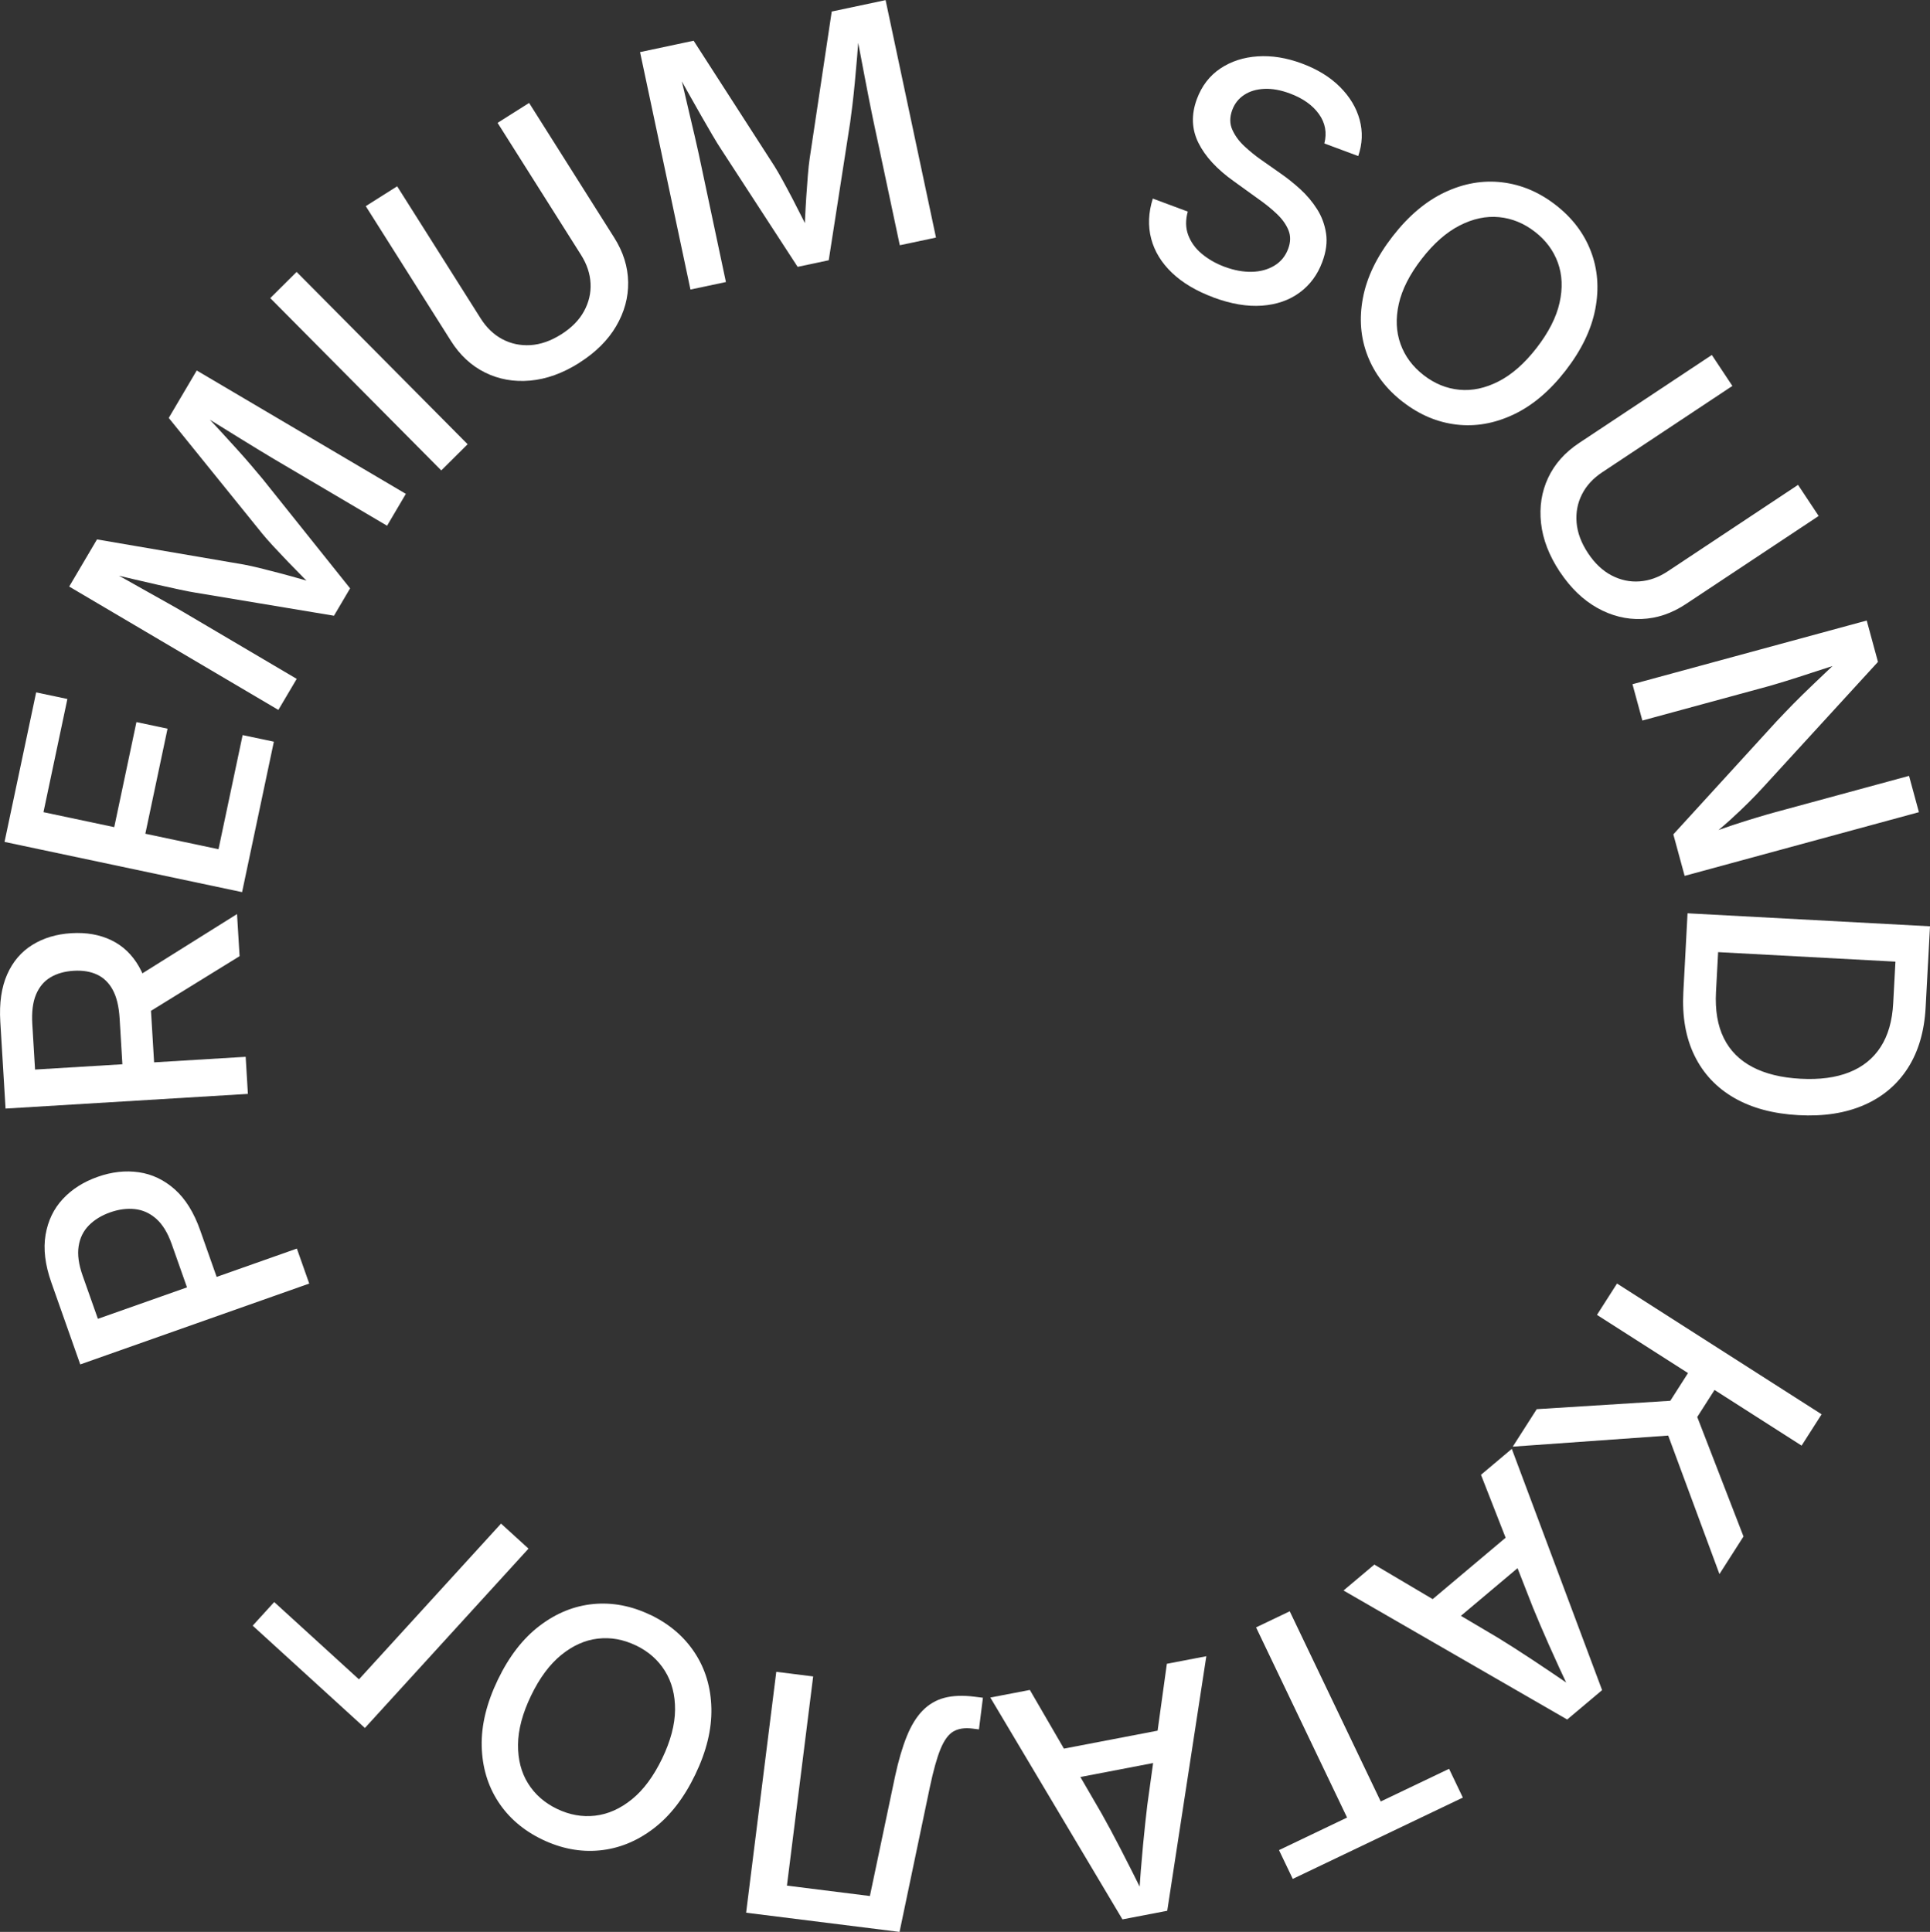 <?xml version="1.0" encoding="UTF-8"?> <svg xmlns="http://www.w3.org/2000/svg" id="_Слой_2" data-name="Слой 2" viewBox="0 0 451.1 451.62"><rect x="0" y="0" width="451.1" height="451.62" fill="#333333" stroke="none"/><defs><style> .cls-1 { fill: #fff; } </style></defs><g id="_Слой_1-2" data-name="Слой 1"><g><path class="cls-1" d="M377.96,300.06l47.81,30.56-4.68,7.32-20.35-13.01-4.04,6.32,10.81,27.93-5.62,8.79-11.98-32.38-36.33,2.59,5.6-8.76,31.22-1.96,4.14-6.48-21.28-13.6,4.68-7.32Z"></path><path class="cls-1" d="M353.35,338.69l21.11,56.41-8.16,6.87-52.28-30.16,7.2-6.06,28.78,17.04c2.31,1.41,4.98,3.11,8.01,5.11,3.03,2,6.62,4.43,10.79,7.29l-1.34,1.13c-2.18-4.6-4.01-8.58-5.49-11.93-1.48-3.35-2.7-6.21-3.67-8.59l-12.15-31.04,7.2-6.06ZM354.63,357.18l4.66,5.54-22.58,19.01-4.66-5.54,22.58-19.01Z"></path><path class="cls-1" d="M338.69,413.49l3.22,6.73-39.75,19.01-3.22-6.73,15.91-7.61-21.27-44.46,7.87-3.76,21.27,44.46,15.98-7.64Z"></path><path class="cls-1" d="M281.96,387.15l-9.14,59.53-10.47,2.01-30.88-51.86,9.24-1.77,16.79,28.93c1.33,2.36,2.83,5.15,4.49,8.37s3.62,7.1,5.86,11.64l-1.72.33c.34-5.08.69-9.45,1.04-13.09.35-3.65.68-6.74.99-9.28l4.57-33.02,9.24-1.77ZM274.04,403.91l1.36,7.11-28.99,5.56-1.36-7.11,28.99-5.56Z"></path><path class="cls-1" d="M229.74,396.87l-.93,7.41-1.51-.19c-1.81-.23-3.3,0-4.46.67-1.16.67-2.16,2.04-3.01,4.1-.85,2.06-1.68,5.05-2.51,8.99l-7.07,33.77-35.86-4.49,7.05-56.31,8.62,1.08-6.13,48.9,19.39,2.43,5.89-28.01c.79-3.66,1.7-6.76,2.72-9.29,1.02-2.53,2.25-4.54,3.69-6.02,1.44-1.48,3.15-2.49,5.12-3.01,1.97-.52,4.31-.61,7-.27l2,.25Z"></path><path class="cls-1" d="M152.04,377.51c4.42,2.13,7.86,5.08,10.34,8.85s3.78,8.1,3.89,12.99-1.14,10.05-3.77,15.5c-2.63,5.47-5.89,9.68-9.79,12.64-3.89,2.96-8.09,4.65-12.59,5.08s-8.96-.43-13.38-2.55c-4.41-2.12-7.85-5.08-10.3-8.85-2.45-3.77-3.73-8.1-3.85-12.99-.11-4.89,1.15-10.07,3.78-15.53,2.62-5.44,5.88-9.65,9.77-12.6,3.89-2.96,8.07-4.65,12.55-5.08,4.47-.42,8.92.43,13.33,2.55ZM148.6,384.64c-2.91-1.4-5.86-1.93-8.86-1.58-3,.34-5.85,1.62-8.56,3.82-2.71,2.21-5.06,5.37-7.04,9.48-2.01,4.16-3.03,7.99-3.06,11.48-.03,3.49.75,6.52,2.35,9.08,1.6,2.56,3.85,4.54,6.76,5.94,2.93,1.41,5.9,1.94,8.92,1.59s5.88-1.63,8.59-3.83c2.71-2.2,5.06-5.38,7.06-9.52,1.98-4.12,2.99-7.92,3.02-11.4.03-3.48-.76-6.51-2.37-9.09-1.6-2.58-3.87-4.57-6.8-5.98Z"></path><path class="cls-1" d="M59.06,380.03l5.03-5.52,19.81,18.07,33.21-36.41,6.42,5.85-38.24,41.93-26.23-23.92Z"></path><path class="cls-1" d="M72.27,300.06l-53.51,18.9-6.77-19.18c-1.45-4.12-1.9-7.82-1.34-11.12.56-3.29,1.9-6.09,4.03-8.37,2.13-2.29,4.84-4.01,8.15-5.18,3.3-1.17,6.51-1.52,9.62-1.07,3.11.45,5.91,1.79,8.4,4,2.49,2.22,4.47,5.4,5.93,9.54l4.63,13.11-6.93,2.45-4.35-12.32c-.93-2.63-2.14-4.6-3.62-5.91-1.48-1.31-3.15-2.06-5-2.26-1.85-.2-3.76.06-5.75.76-2.01.71-3.67,1.72-4.97,3.03-1.3,1.31-2.11,2.94-2.41,4.89-.31,1.95,0,4.26.95,6.92l3.55,10.05,46.51-16.42,2.89,8.19Z"></path><path class="cls-1" d="M57.94,255.72l-56.64,3.43L.07,238.85c-.26-4.36.27-8.04,1.6-11.05,1.33-3.01,3.3-5.31,5.9-6.92,2.6-1.61,5.63-2.52,9.11-2.73,3.5-.21,6.6.33,9.31,1.63s4.88,3.36,6.5,6.19c1.62,2.83,2.56,6.43,2.83,10.82l.92,15.25-7.41.45-.87-14.41c-.17-2.79-.7-5.01-1.61-6.68-.9-1.66-2.12-2.85-3.67-3.57-1.54-.72-3.37-1.02-5.47-.89-2.13.13-3.94.65-5.44,1.55-1.5.9-2.62,2.25-3.36,4.02-.74,1.78-1.03,4.07-.86,6.88l.64,10.64,49.23-2.98.52,8.67ZM55.99,223.53l-24.75,15.27-.58-9.62,24.74-15.5.6,9.85Z"></path><path class="cls-1" d="M56.58,208.55L1.06,196.81l7.39-34.95,7.3,1.54-5.59,26.46,16.54,3.5,5.19-24.56,7.27,1.54-5.19,24.56,17.1,3.62,5.64-26.68,7.3,1.54-7.43,35.18Z"></path><path class="cls-1" d="M65.05,165.95l-48.88-28.83,6.5-11.02,34.34,5.88c1.01.19,2.26.46,3.76.83,1.49.37,3.11.78,4.84,1.24,1.73.46,3.43.93,5.09,1.41s3.16.92,4.48,1.32l-.93,1.58c-.93-.93-2-2-3.21-3.22-1.21-1.22-2.44-2.47-3.68-3.76-1.24-1.29-2.4-2.52-3.48-3.69-1.08-1.17-1.94-2.15-2.59-2.95l-21.85-27.04,6.54-11.09,48.88,28.84-4.39,7.45-26.31-15.52c-1-.59-2.2-1.31-3.59-2.16-1.39-.85-2.85-1.75-4.4-2.7-1.54-.96-3.11-1.92-4.68-2.9-1.58-.97-3.09-1.91-4.54-2.79l.33-.56c1.34,1.38,2.7,2.83,4.09,4.34,1.39,1.51,2.73,2.98,4.01,4.4,1.29,1.42,2.45,2.74,3.48,3.96s1.89,2.23,2.56,3.04l20.41,25.53-3.77,6.4-32.29-5.38c-1.02-.16-2.3-.41-3.83-.74-1.53-.33-3.23-.7-5.09-1.12-1.86-.42-3.79-.87-5.8-1.34-2-.48-4-.95-6-1.42l.39-.66c1.36.74,2.83,1.56,4.41,2.45,1.58.89,3.18,1.79,4.8,2.7,1.62.91,3.15,1.77,4.6,2.58,1.45.81,2.71,1.53,3.79,2.17l26.31,15.52-4.3,7.28Z"></path><path class="cls-1" d="M69.33,63.57l39.97,40.28-6.16,6.12-39.97-40.28,6.16-6.12Z"></path><path class="cls-1" d="M135.4,84.82c-3.84,2.43-7.67,3.81-11.48,4.15-3.81.34-7.32-.29-10.54-1.88-3.21-1.59-5.88-4.06-7.99-7.41l-19.9-31.49,7.34-4.64,19.51,30.88c1.37,2.17,3.06,3.79,5.07,4.86,2.01,1.07,4.21,1.53,6.58,1.39,2.37-.15,4.77-.99,7.19-2.52,2.4-1.52,4.18-3.31,5.31-5.39,1.14-2.07,1.65-4.24,1.54-6.51-.11-2.27-.85-4.49-2.22-6.66l-19.51-30.88,7.37-4.66,19.89,31.49c2.12,3.35,3.2,6.81,3.26,10.4.06,3.58-.88,7.02-2.81,10.31-1.93,3.29-4.81,6.14-8.63,8.56Z"></path><path class="cls-1" d="M161.38,67.69l-11.78-55.51,12.52-2.66,18.87,29.29c.55.87,1.19,1.98,1.93,3.33.74,1.35,1.53,2.82,2.36,4.41.83,1.59,1.63,3.16,2.4,4.71.77,1.55,1.46,2.95,2.06,4.2l-1.79.38c.06-1.31.13-2.82.21-4.54.08-1.72.17-3.47.29-5.26s.24-3.48.37-5.06.27-2.89.42-3.9l5.16-34.38,12.59-2.67,11.78,55.51-8.46,1.79-6.34-29.88c-.24-1.14-.52-2.51-.83-4.11-.31-1.59-.64-3.28-.98-5.07-.34-1.78-.68-3.59-1.03-5.41-.35-1.82-.69-3.57-1.01-5.24l.63-.13c-.11,1.92-.26,3.9-.43,5.95-.17,2.05-.35,4.03-.53,5.93s-.37,3.65-.56,5.24c-.2,1.59-.37,2.9-.51,3.94l-5.02,32.29-7.27,1.54-17.85-27.44c-.57-.86-1.26-1.97-2.05-3.32-.79-1.35-1.66-2.85-2.61-4.51-.95-1.65-1.92-3.38-2.93-5.18-1-1.8-2.01-3.59-3.01-5.38l.75-.16c.37,1.5.76,3.14,1.18,4.91.41,1.77.83,3.55,1.25,5.36.42,1.81.82,3.52,1.21,5.14.38,1.62.7,3.04.96,4.25l6.34,29.88-8.27,1.75Z"></path><path class="cls-1" d="M283.58,69.51c-3.97-1.48-7.19-3.39-9.65-5.74s-4.08-5-4.86-7.96c-.78-2.96-.66-6.09.38-9.39l8.17,3.04c-.55,1.99-.52,3.82.1,5.48s1.67,3.13,3.18,4.39c1.51,1.26,3.27,2.27,5.3,3.03,2.26.84,4.4,1.23,6.41,1.18,2.01-.05,3.77-.54,5.27-1.45s2.58-2.23,3.21-3.95c.58-1.55.6-2.98.07-4.3-.53-1.32-1.42-2.59-2.69-3.8-1.27-1.22-2.77-2.43-4.52-3.65l-5.57-4.02c-3.92-2.79-6.68-5.77-8.27-8.97-1.59-3.19-1.71-6.61-.36-10.25,1.14-3.07,2.97-5.45,5.47-7.13,2.51-1.68,5.42-2.63,8.74-2.85,3.32-.22,6.76.34,10.33,1.67,3.64,1.35,6.61,3.18,8.91,5.49,2.3,2.3,3.83,4.86,4.59,7.66.76,2.8.65,5.63-.33,8.49l-7.92-2.95c.64-2.52.21-4.82-1.28-6.89-1.49-2.07-3.75-3.67-6.77-4.79-2.14-.8-4.13-1.16-5.96-1.08-1.83.08-3.4.54-4.71,1.4-1.31.86-2.24,2.03-2.8,3.53-.63,1.69-.62,3.25.03,4.67.65,1.42,1.61,2.71,2.87,3.87,1.26,1.16,2.5,2.17,3.73,3.03l4.67,3.28c1.53,1.06,3.06,2.28,4.59,3.67,1.53,1.4,2.84,2.95,3.93,4.67,1.09,1.72,1.79,3.61,2.1,5.66.31,2.05.02,4.28-.88,6.68-1.11,3-2.88,5.39-5.31,7.17-2.42,1.78-5.35,2.8-8.79,3.05-3.44.25-7.24-.39-11.41-1.94Z"></path><path class="cls-1" d="M327.9,93.97c-3.87-3-6.63-6.61-8.26-10.82-1.63-4.21-2-8.71-1.08-13.52.91-4.8,3.22-9.59,6.93-14.37,3.72-4.79,7.79-8.23,12.21-10.31,4.42-2.08,8.88-2.86,13.37-2.33,4.49.53,8.67,2.29,12.54,5.3,3.87,3,6.61,6.61,8.22,10.81s1.96,8.71,1.04,13.51-3.23,9.6-6.95,14.4c-3.7,4.77-7.77,8.2-12.19,10.28-4.42,2.08-8.87,2.86-13.33,2.33s-8.63-2.29-12.5-5.29ZM332.76,87.71c2.55,1.98,5.32,3.11,8.33,3.4,3,.29,6.06-.36,9.17-1.95,3.11-1.59,6.07-4.19,8.87-7.8,2.83-3.65,4.63-7.18,5.39-10.59.76-3.41.63-6.53-.4-9.37-1.03-2.84-2.82-5.25-5.37-7.22-2.57-1.99-5.36-3.13-8.38-3.42-3.02-.29-6.09.36-9.2,1.95-3.11,1.59-6.08,4.2-8.89,7.83-2.8,3.61-4.58,7.12-5.34,10.51s-.62,6.53.41,9.38c1.03,2.86,2.83,5.28,5.4,7.27Z"></path><path class="cls-1" d="M364.59,133.69c-2.51-3.79-3.98-7.58-4.4-11.39s.13-7.33,1.65-10.58c1.52-3.25,3.93-5.96,7.23-8.15l31.04-20.59,4.8,7.24-30.43,20.19c-2.14,1.42-3.72,3.14-4.74,5.18-1.03,2.04-1.44,4.24-1.24,6.6s1.09,4.75,2.68,7.14c1.57,2.37,3.41,4.1,5.5,5.19,2.09,1.09,4.28,1.56,6.54,1.39,2.27-.16,4.47-.95,6.61-2.37l30.43-20.19,4.82,7.27-31.04,20.59c-3.3,2.19-6.74,3.35-10.32,3.49-3.58.14-7.04-.72-10.37-2.58s-6.25-4.67-8.75-8.43Z"></path><path class="cls-1" d="M381.55,159.95l54.76-14.89,2.63,9.67-26.99,29.48c-.89.98-1.97,2.1-3.23,3.36-1.26,1.26-2.7,2.63-4.31,4.09s-3.4,2.96-5.35,4.49l-.28-1.03c2.02-.79,4.04-1.51,6.06-2.18,2.02-.67,3.91-1.27,5.69-1.8,1.78-.54,3.28-.97,4.5-1.3l31.17-8.47,2.31,8.49-54.76,14.89-2.64-9.7,24.12-26.41c1.33-1.41,2.67-2.81,4.03-4.2,1.36-1.38,2.95-2.93,4.75-4.65,1.81-1.72,4.01-3.81,6.6-6.28l.36,1.32c-2.66.86-5.15,1.66-7.45,2.42-2.31.76-4.35,1.42-6.14,1.97-1.78.55-3.22.97-4.29,1.27l-29.22,7.95-2.31-8.49Z"></path><path class="cls-1" d="M393.45,231.91l.75-14,7.61.41-.73,13.54c-.23,4.28.38,7.89,1.82,10.81s3.68,5.18,6.71,6.77c3.03,1.59,6.78,2.5,11.24,2.74,4.44.24,8.23-.26,11.37-1.51,3.14-1.24,5.59-3.21,7.33-5.9,1.75-2.69,2.73-6.1,2.95-10.24l.77-14.3,7.61.41-.8,14.87c-.3,5.58-1.68,10.3-4.15,14.16-2.47,3.86-5.87,6.74-10.21,8.64-4.34,1.9-9.45,2.7-15.33,2.38-5.91-.32-10.92-1.66-15.04-4.03-4.12-2.37-7.21-5.65-9.27-9.84s-2.94-9.17-2.63-14.92ZM450.64,225.21l-56.67-3.04.46-8.67,56.67,3.04-.46,8.67Z"></path></g></g></svg> 
